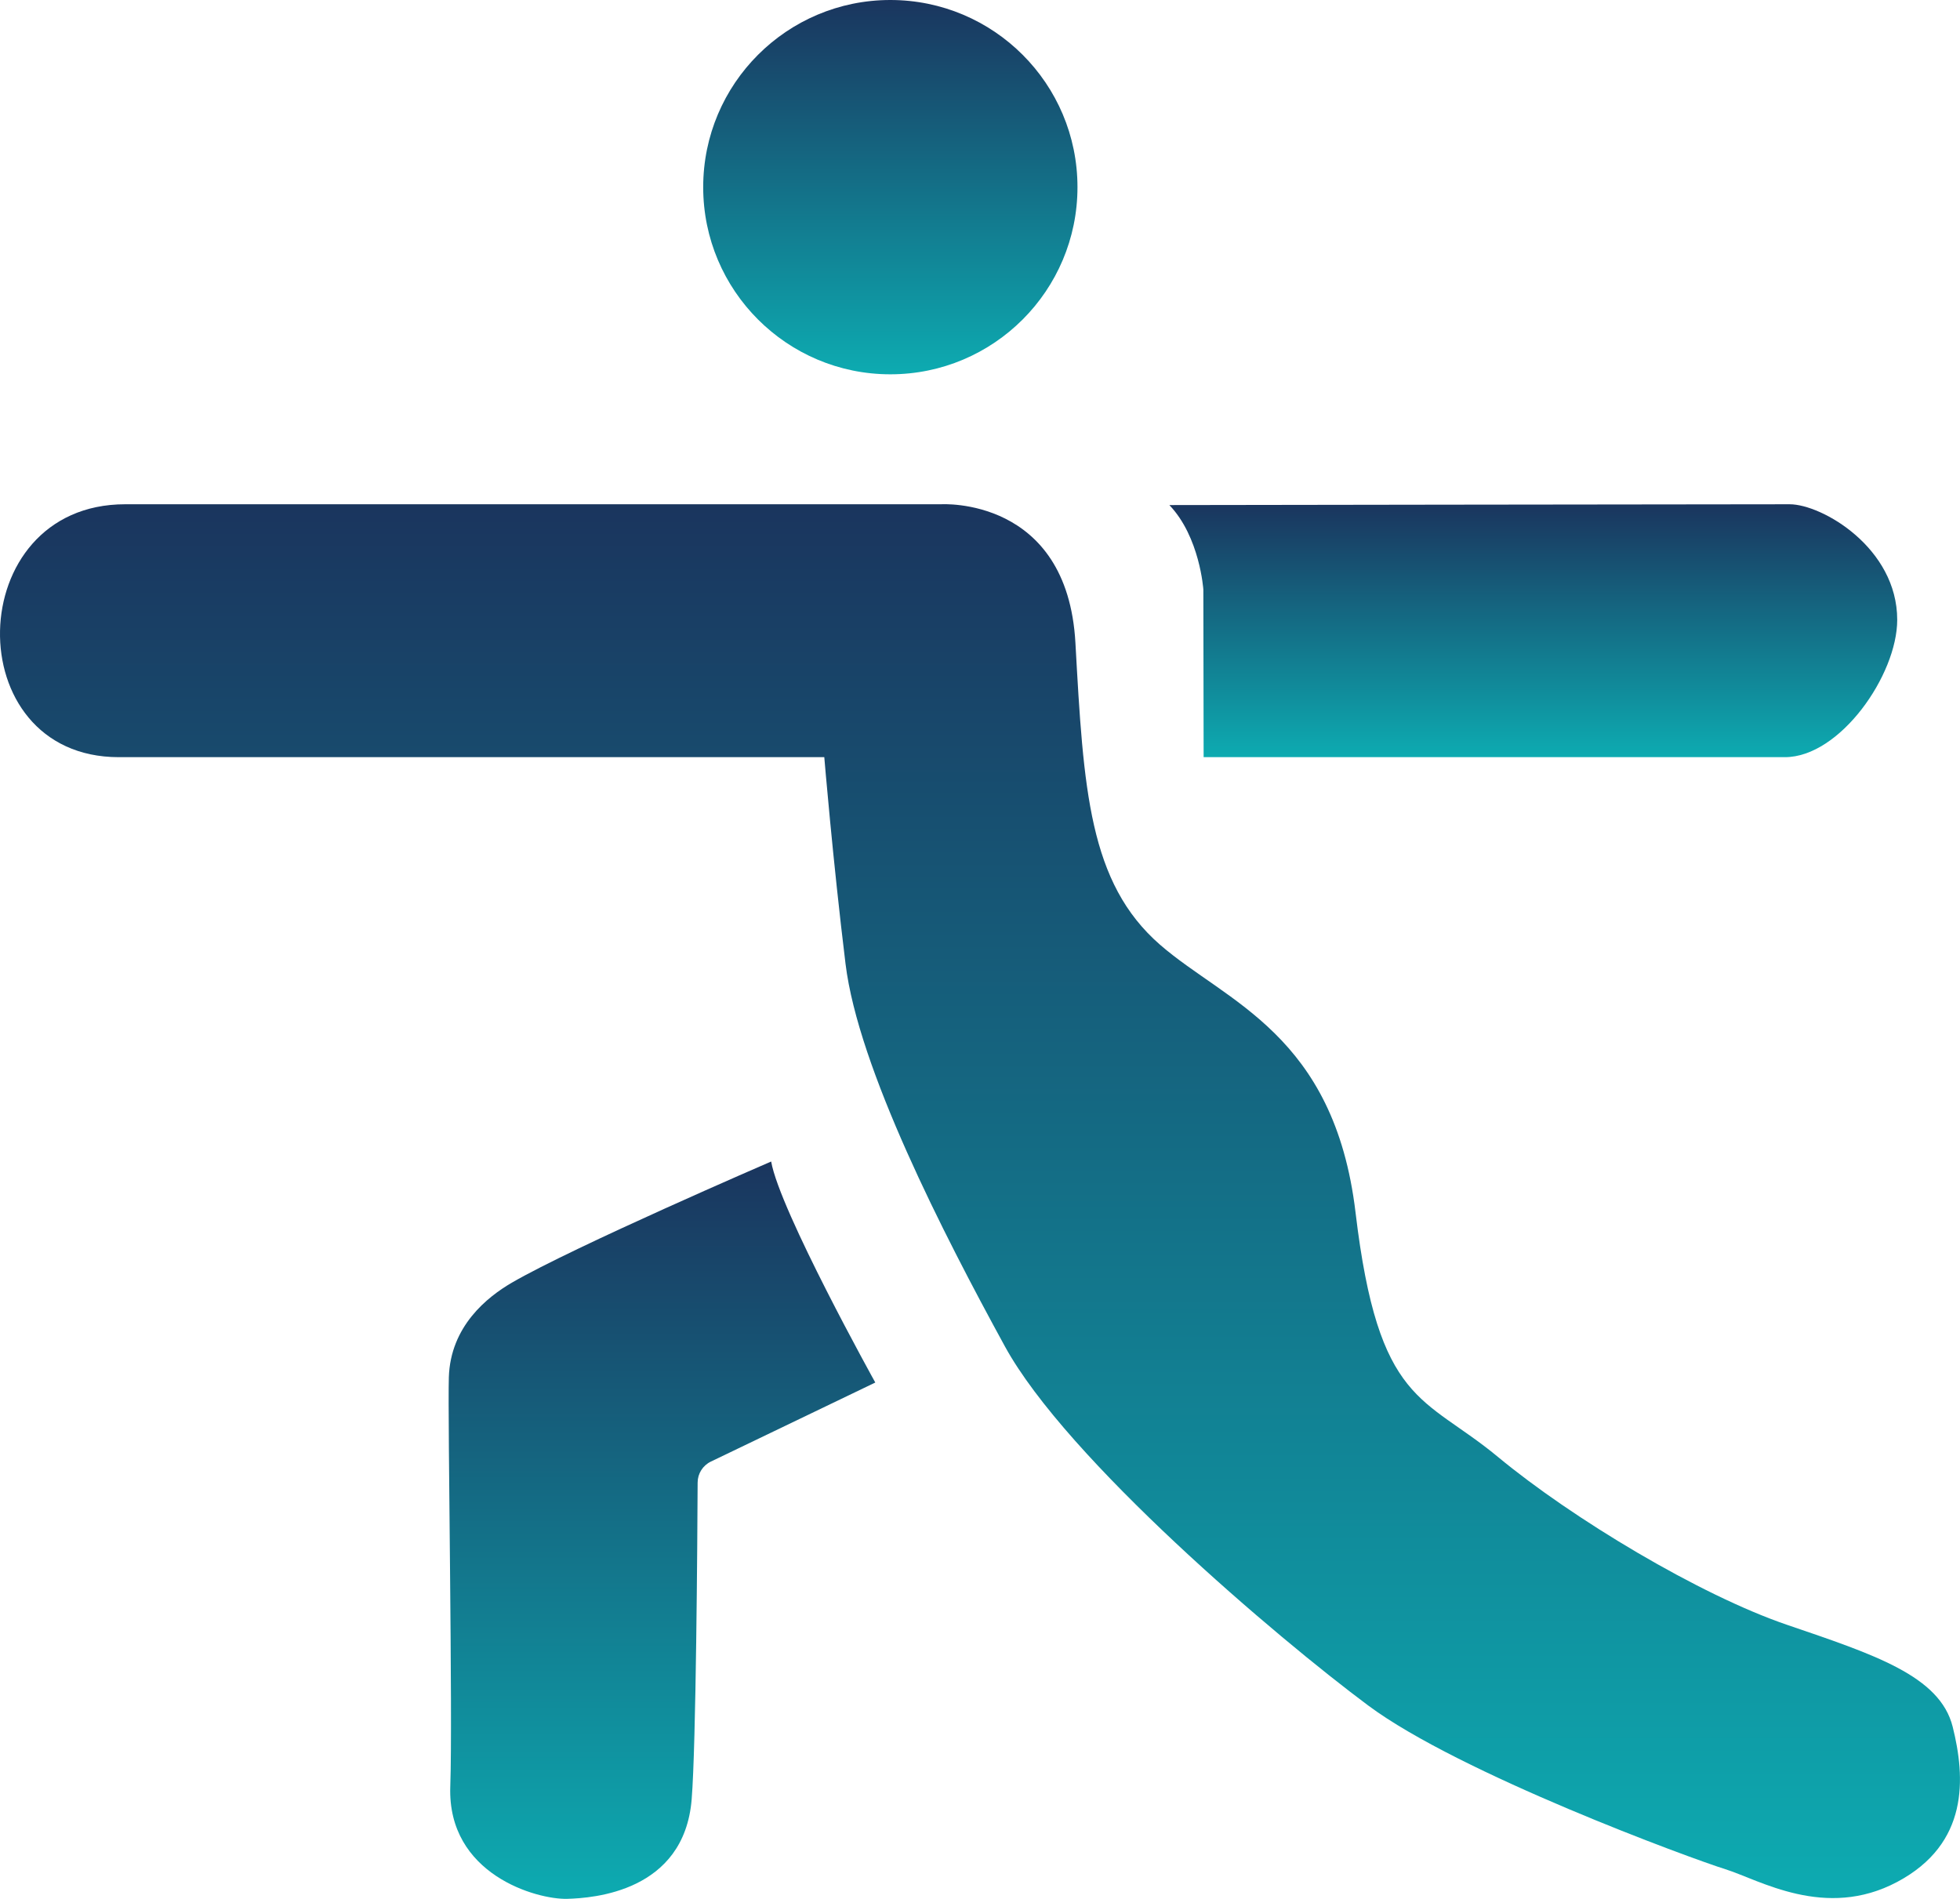 <?xml version="1.0" encoding="UTF-8"?> <svg xmlns="http://www.w3.org/2000/svg" xmlns:xlink="http://www.w3.org/1999/xlink" id="Calque_2" data-name="Calque 2" viewBox="0 0 775.14 750.9"><defs><style> .cls-1 { fill: url(#Dégradé_sans_nom_14-2); } .cls-2 { fill: url(#Dégradé_sans_nom_14); } .cls-3 { fill: url(#Dégradé_sans_nom_14-3); } .cls-4 { fill: url(#Dégradé_sans_nom_14-4); } </style><linearGradient id="Dégradé_sans_nom_14" data-name="Dégradé sans nom 14" x1="352.11" y1="148.03" x2="352.11" y2="0" gradientUnits="userSpaceOnUse"><stop offset="0" stop-color="#0dabb1"></stop><stop offset="1" stop-color="#1a355e"></stop></linearGradient><linearGradient id="Dégradé_sans_nom_14-2" data-name="Dégradé sans nom 14" x1="606.38" y1="299.42" x2="606.38" y2="199.41" xlink:href="#Dégradé_sans_nom_14"></linearGradient><linearGradient id="Dégradé_sans_nom_14-3" data-name="Dégradé sans nom 14" x1="387.57" y1="750.6" x2="387.57" y2="199.38" xlink:href="#Dégradé_sans_nom_14"></linearGradient><linearGradient id="Dégradé_sans_nom_14-4" data-name="Dégradé sans nom 14" x1="261.8" y1="750.9" x2="261.8" y2="459.31" xlink:href="#Dégradé_sans_nom_14"></linearGradient></defs><g id="_1500_x_1500_px_Logo_6" data-name="1500 x 1500 px Logo 6"><g id="Text"><circle class="cls-2" cx="352.11" cy="74.01" r="74.01"></circle><path class="cls-1" d="m462.46,199.73s210.37-.32,245.3-.32c12.81,0,42.55,17.23,42.55,45.7,0,21.85-22.69,54.34-44.44,54.31-25.72-.04-229.86,0-229.86,0l-.11-66.29s-1.37-20.8-13.45-33.41Z"></path><path class="cls-3" d="m325.99,299.42H46.97c-63.87,0-62.19-100.01,2.52-100.01h322.72s49.89-3.15,53.1,54.84c3.21,57.99,5.32,94.83,33.46,119.34,26.05,22.69,68.91,35.3,77.32,105.89,9.08,76.29,26.89,72.28,56.31,96.65,29.41,24.37,79.84,54.63,114.3,66.39,34.46,11.77,60.51,20.17,65.55,40.34,5.04,20.17,6.51,46.22-21.96,61.35-28.47,15.13-54.52-.84-67.97-5.04-13.45-4.2-105.05-37.82-141.19-64.71-36.14-26.89-119.34-97.49-143.71-142.03-24.37-44.54-57.99-110.1-63.03-151.28-5.04-41.18-8.4-81.73-8.4-81.73Z"></path><path class="cls-4" d="m281.14,577.98l65.02-31.26s-37.82-68.07-41.18-87.4c0,0-78.07,33.69-102.53,47.9-9.72,5.65-24.32,17.21-24.94,37.45-.49,16.12,1.57,133.97.57,161.73-1.26,34.94,34.33,44.83,46.26,44.49,10.18-.29,46.21-2.74,49.2-39.33,1.75-21.48,2.26-102.84,2.36-125.3.02-3.54,2.05-6.75,5.24-8.28Z"></path></g></g></svg> 